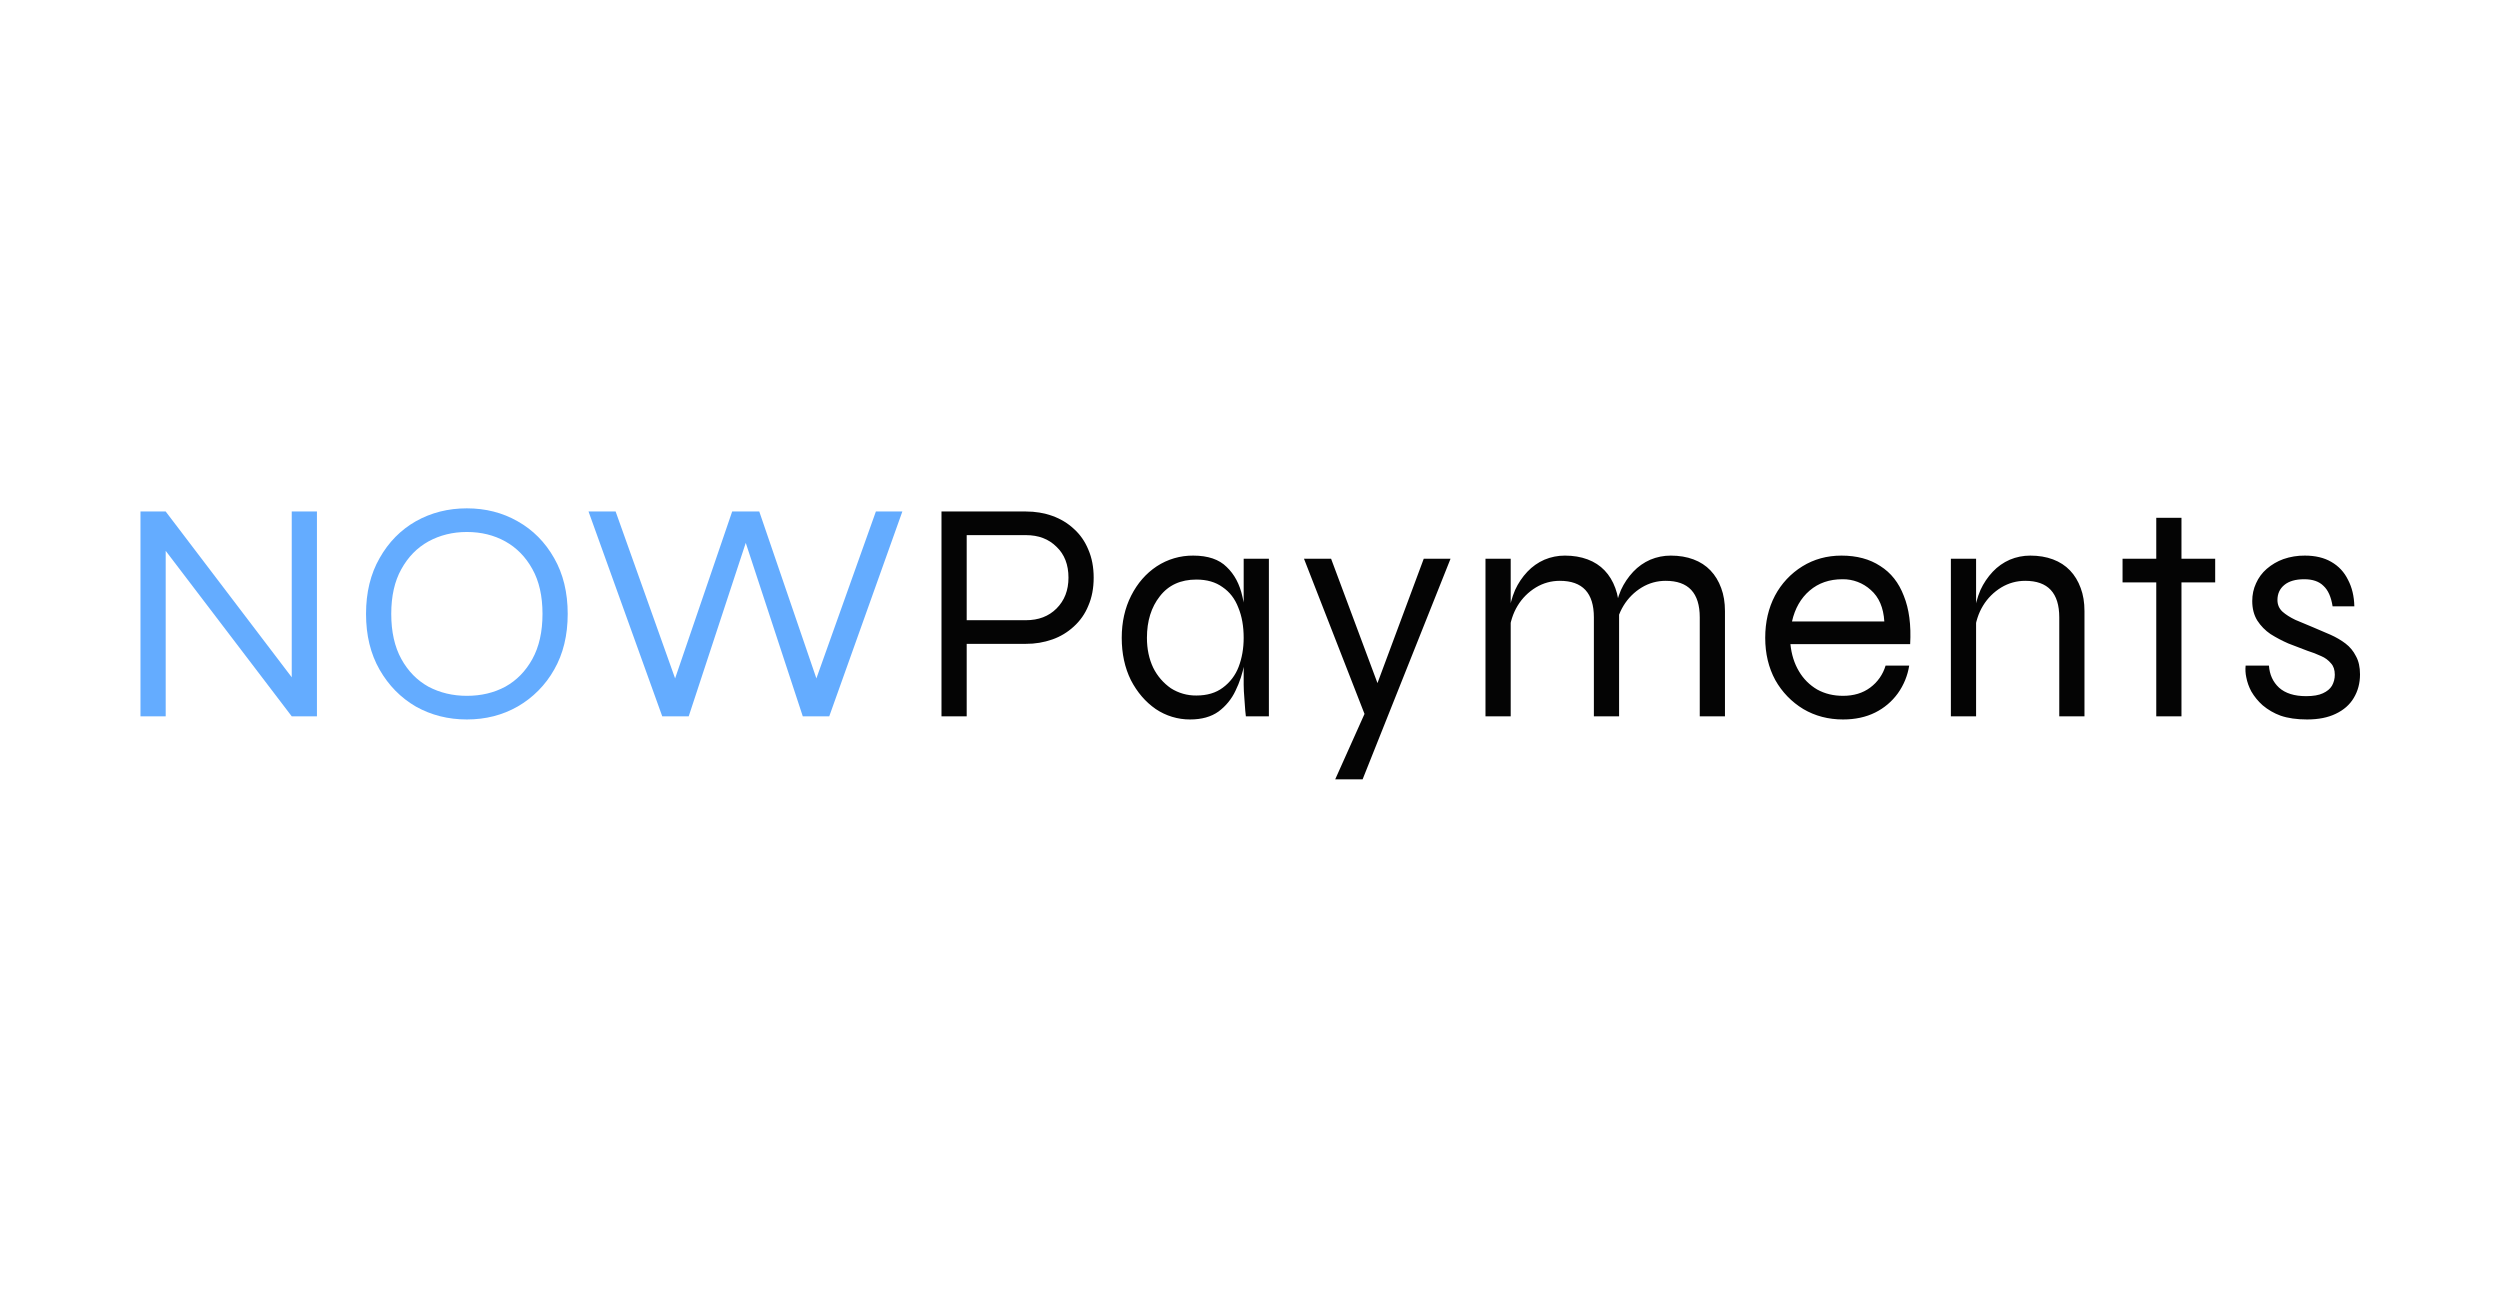 <svg width="252" height="130" viewBox="0 0 252 130" fill="none" xmlns="http://www.w3.org/2000/svg">
<path d="M30.105 69.187L29.407 69.41V51.559H31.948V72.205H29.407L16.004 54.608L16.702 54.385V72.205H14.16V51.559H16.701L30.104 69.187H30.105ZM47.06 72.522C45.175 72.522 43.46 72.087 41.915 71.22C40.39 70.331 39.172 69.092 38.263 67.503C37.352 65.915 36.896 64.041 36.896 61.882C36.896 59.721 37.352 57.848 38.263 56.26C39.172 54.651 40.389 53.413 41.915 52.544C43.462 51.675 45.175 51.241 47.06 51.241C48.945 51.241 50.649 51.675 52.174 52.544C53.721 53.413 54.947 54.651 55.859 56.26C56.769 57.848 57.225 59.721 57.225 61.882C57.225 64.041 56.769 65.915 55.857 67.503C54.987 69.051 53.714 70.335 52.174 71.22C50.65 72.089 48.944 72.522 47.06 72.522ZM47.06 70.14C48.499 70.14 49.791 69.833 50.935 69.219C52.08 68.583 52.99 67.652 53.666 66.424C54.343 65.195 54.684 63.681 54.684 61.881C54.684 60.083 54.344 58.578 53.668 57.371C52.99 56.142 52.08 55.212 50.937 54.576C49.792 53.941 48.499 53.624 47.06 53.624C45.642 53.624 44.35 53.941 43.187 54.576C42.042 55.212 41.131 56.144 40.455 57.371C39.777 58.58 39.438 60.083 39.438 61.882C39.438 63.681 39.777 65.196 40.453 66.424C41.13 67.653 42.042 68.583 43.187 69.219C44.35 69.833 45.642 70.14 47.06 70.14ZM66.754 72.205L59.323 51.559H62.055L68.439 69.473H67.678L73.803 51.559H76.534L82.665 69.473H81.903L88.289 51.559H90.957L83.588 72.205H80.92L74.822 53.656H75.522L69.423 72.203H66.753L66.754 72.205Z" fill="#64ACFF"/>
<path d="M96.934 64.899V62.517H103.415C104.685 62.517 105.711 62.124 106.494 61.342C107.301 60.537 107.702 59.499 107.702 58.229C107.702 56.917 107.301 55.879 106.496 55.116C105.711 54.333 104.685 53.941 103.415 53.941H97.443V72.204H94.902V51.559H103.415C104.367 51.559 105.256 51.706 106.083 52.004C106.908 52.301 107.629 52.735 108.242 53.306C108.878 53.878 109.366 54.576 109.704 55.403C110.062 56.228 110.242 57.169 110.242 58.229C110.242 59.289 110.063 60.23 109.703 61.056C109.382 61.857 108.882 62.573 108.242 63.152C107.619 63.729 106.884 64.172 106.083 64.454C105.225 64.756 104.323 64.906 103.415 64.899H96.934ZM119.963 72.522C118.73 72.527 117.524 72.162 116.501 71.473C115.463 70.754 114.627 69.779 113.991 68.552C113.376 67.302 113.071 65.884 113.071 64.296C113.071 62.707 113.388 61.29 114.023 60.039C114.658 58.789 115.514 57.805 116.597 57.086C117.69 56.368 118.973 55.992 120.281 56.005C121.762 56.005 122.885 56.386 123.647 57.149C124.43 57.891 124.959 58.885 125.235 60.134C125.532 61.384 125.68 62.771 125.68 64.296C125.68 65.101 125.595 65.979 125.426 66.931C125.255 67.868 124.956 68.777 124.536 69.632C124.147 70.462 123.558 71.182 122.821 71.727C122.08 72.256 121.127 72.522 119.963 72.522ZM120.597 70.108C121.678 70.108 122.567 69.842 123.265 69.314C123.986 68.784 124.538 68.055 124.854 67.218C125.193 66.328 125.362 65.353 125.362 64.296C125.362 63.131 125.183 62.114 124.822 61.246C124.483 60.357 123.953 59.669 123.234 59.182C122.535 58.673 121.657 58.42 120.596 58.42C119.008 58.42 117.782 58.98 116.913 60.103C116.044 61.203 115.611 62.602 115.611 64.296C115.611 65.418 115.822 66.423 116.246 67.313C116.655 68.14 117.267 68.85 118.025 69.377C118.793 69.866 119.687 70.12 120.597 70.108ZM125.363 56.323H127.904V72.204H125.584L125.522 71.633C125.496 71.188 125.464 70.743 125.426 70.299C125.388 69.876 125.368 69.453 125.363 69.028V56.323ZM131.443 56.323H134.175L139.861 71.569L137.637 72.204L131.443 56.323ZM146.213 56.323L137.351 78.557H134.589L138.431 69.981L143.513 56.323H146.213ZM149.737 56.323H152.279V72.204H149.737V56.323ZM157.741 56.005C158.587 56.005 159.35 56.132 160.028 56.386C160.706 56.64 161.278 57.011 161.743 57.498C162.209 57.986 162.569 58.578 162.823 59.276C163.077 59.953 163.204 60.727 163.204 61.596V72.204H160.663V62.231C160.663 61.002 160.377 60.082 159.805 59.467C159.234 58.854 158.376 58.547 157.233 58.547C156.364 58.547 155.56 58.769 154.819 59.214C154.066 59.67 153.434 60.302 152.977 61.055C152.512 61.818 152.225 62.707 152.119 63.723L152.088 61.882C152.178 61.05 152.393 60.236 152.723 59.467C153.033 58.79 153.451 58.168 153.962 57.626C154.447 57.112 155.03 56.701 155.676 56.418C156.33 56.143 157.032 56.002 157.741 56.005ZM168.413 56.005C169.259 56.005 170.022 56.132 170.7 56.386C171.378 56.64 171.95 57.011 172.415 57.498C172.881 57.986 173.241 58.578 173.495 59.276C173.749 59.953 173.876 60.727 173.876 61.596V72.204H171.335V62.231C171.335 61.002 171.049 60.082 170.477 59.467C169.906 58.854 169.048 58.547 167.905 58.547C167.036 58.547 166.232 58.769 165.491 59.214C164.738 59.67 164.106 60.302 163.649 61.055C163.184 61.818 162.897 62.707 162.791 63.723L162.76 61.882C162.85 61.05 163.065 60.236 163.395 59.467C163.705 58.79 164.123 58.168 164.634 57.626C165.119 57.112 165.702 56.701 166.348 56.418C167.002 56.143 167.704 56.002 168.413 56.005ZM190.067 67.091H192.448C192.29 68.099 191.899 69.056 191.305 69.886C190.712 70.708 189.927 71.373 189.018 71.823C188.086 72.288 187.006 72.522 185.778 72.522C184.296 72.522 182.962 72.172 181.776 71.473C180.597 70.761 179.623 69.754 178.95 68.552C178.272 67.302 177.934 65.884 177.934 64.296C177.934 62.707 178.26 61.29 178.918 60.039C179.56 58.827 180.514 57.807 181.681 57.086C182.846 56.366 184.159 56.005 185.62 56.005C187.166 56.005 188.467 56.356 189.527 57.053C190.607 57.73 191.401 58.738 191.908 60.072C192.438 61.383 192.65 63.004 192.544 64.93H180.474C180.579 65.968 180.865 66.878 181.332 67.661C181.776 68.424 182.411 69.059 183.174 69.504C183.937 69.928 184.803 70.139 185.778 70.139C186.859 70.139 187.769 69.864 188.51 69.314C189.259 68.763 189.805 67.982 190.067 67.091ZM185.716 58.387C184.402 58.387 183.301 58.769 182.412 59.531C181.523 60.293 180.928 61.331 180.633 62.644H189.94C189.854 61.246 189.4 60.188 188.573 59.467C187.793 58.757 186.771 58.37 185.716 58.387ZM196.649 56.323H199.189V72.204H196.649V56.323ZM204.653 56.005C205.5 56.005 206.262 56.132 206.939 56.386C207.617 56.64 208.188 57.011 208.655 57.498C209.121 57.986 209.48 58.578 209.734 59.276C209.989 59.953 210.115 60.727 210.115 61.596V72.204H207.574V62.231C207.574 61.002 207.288 60.082 206.716 59.467C206.145 58.854 205.287 58.547 204.144 58.547C203.276 58.547 202.472 58.769 201.73 59.214C200.977 59.671 200.345 60.302 199.888 61.055C199.423 61.818 199.137 62.707 199.03 63.723L198.999 61.882C199.09 61.05 199.304 60.236 199.633 59.467C199.944 58.791 200.363 58.169 200.873 57.626C201.358 57.112 201.941 56.701 202.588 56.418C203.241 56.143 203.944 56.003 204.653 56.005ZM213.953 56.323H223.291V58.705H213.953V56.323ZM217.351 52.194H219.892V72.204H217.351V52.194ZM226.359 67.091H228.709C228.773 68.002 229.112 68.743 229.726 69.314C230.361 69.886 231.271 70.172 232.458 70.172C233.177 70.172 233.737 70.075 234.141 69.886C234.564 69.695 234.872 69.441 235.062 69.123C235.252 68.785 235.348 68.414 235.348 68.011C235.348 67.525 235.221 67.143 234.967 66.868C234.703 66.549 234.365 66.298 233.982 66.137C233.529 65.927 233.062 65.747 232.584 65.597C231.949 65.356 231.313 65.113 230.679 64.867C230.052 64.596 229.447 64.277 228.869 63.914C228.337 63.553 227.883 63.089 227.535 62.549C227.195 61.998 227.026 61.342 227.026 60.579C227.026 59.944 227.153 59.35 227.408 58.8C227.654 58.239 228.023 57.74 228.487 57.34C228.983 56.911 229.553 56.577 230.17 56.355C230.865 56.115 231.596 55.997 232.331 56.005C233.388 56.005 234.277 56.217 234.999 56.641C235.738 57.064 236.301 57.668 236.682 58.451C237.084 59.212 237.295 60.103 237.317 61.119H235.126C234.977 60.166 234.67 59.478 234.205 59.054C233.76 58.609 233.114 58.387 232.267 58.387C231.398 58.387 230.731 58.578 230.266 58.96C229.799 59.34 229.567 59.849 229.567 60.484C229.567 60.949 229.735 61.342 230.076 61.659C230.414 61.957 230.847 62.231 231.377 62.485C231.927 62.718 232.51 62.962 233.125 63.216C233.737 63.469 234.332 63.723 234.903 63.977C235.475 64.232 235.983 64.529 236.428 64.867C236.873 65.206 237.222 65.629 237.476 66.137C237.751 66.626 237.889 67.238 237.889 67.98C237.889 68.869 237.676 69.663 237.253 70.362C236.85 71.038 236.247 71.569 235.443 71.95C234.659 72.331 233.696 72.522 232.553 72.522C231.514 72.522 230.625 72.394 229.885 72.14C229.225 71.901 228.612 71.546 228.075 71.093C227.622 70.691 227.235 70.219 226.931 69.695C226.69 69.247 226.519 68.765 226.423 68.265C226.341 67.879 226.319 67.483 226.359 67.091Z" fill="#040404"/>
</svg>
